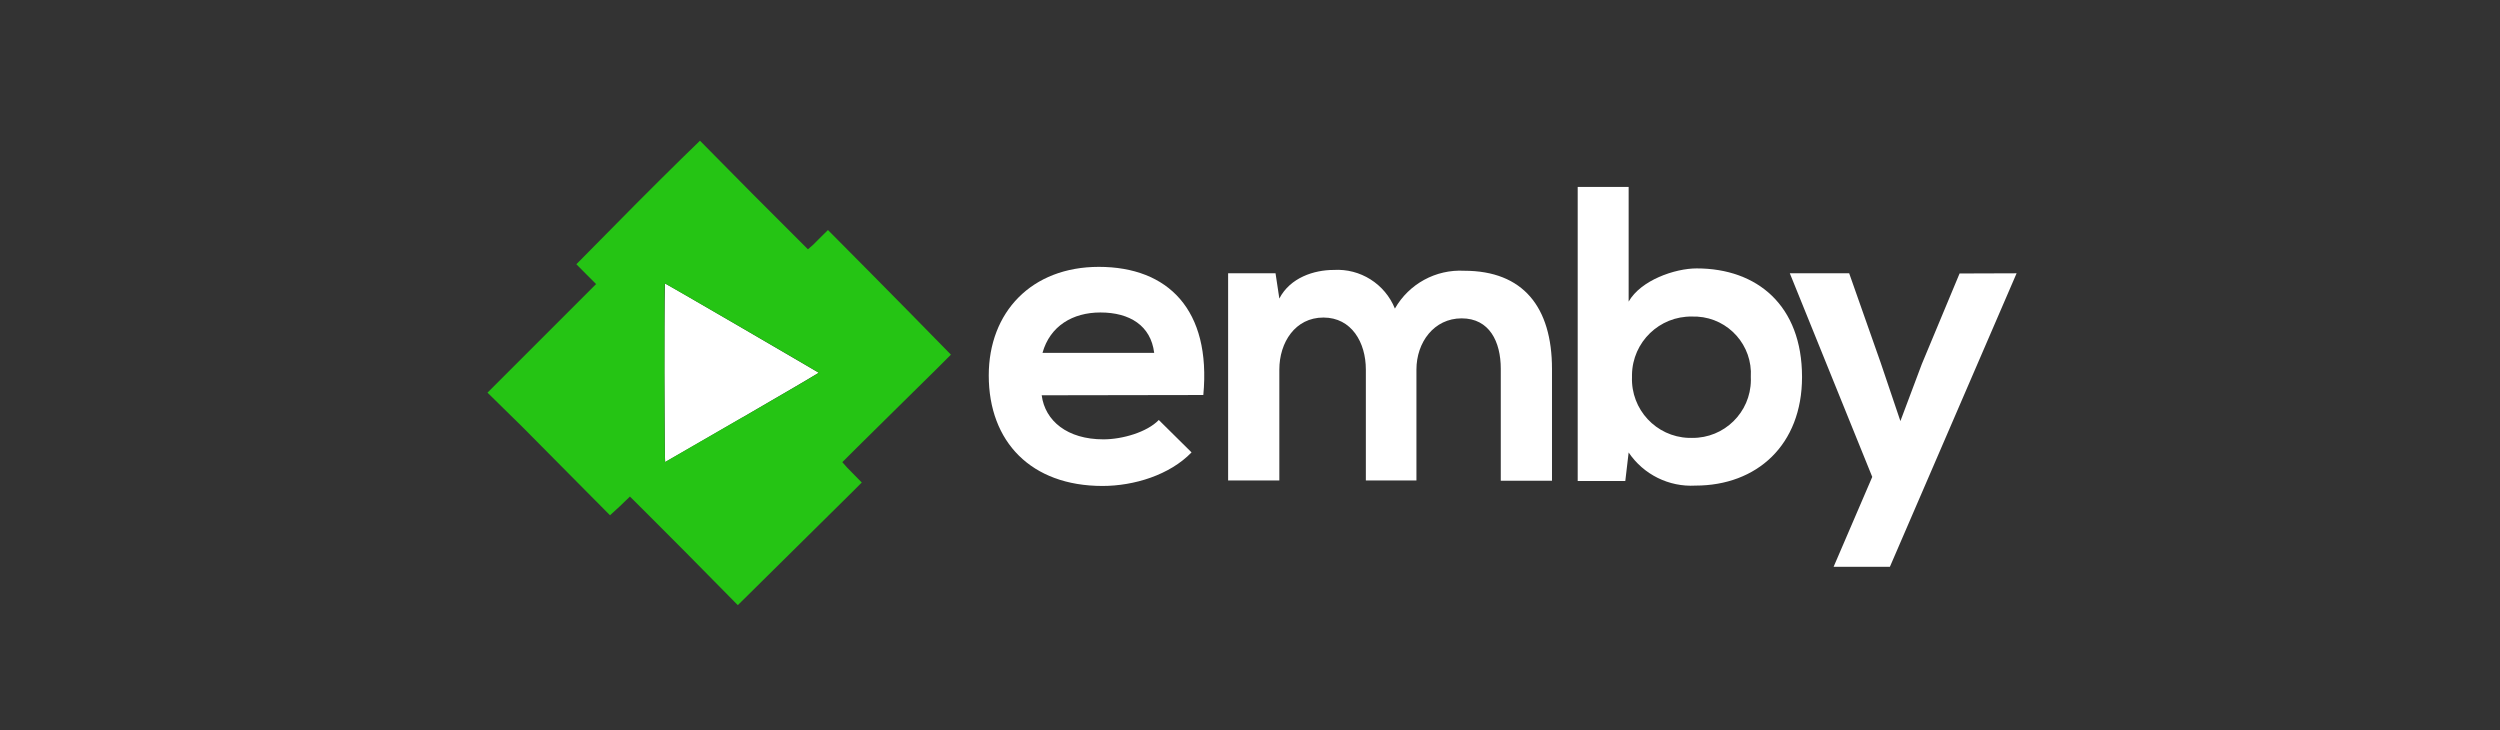 <?xml version="1.0" encoding="utf-8"?>
<!-- Generator: Adobe Illustrator 15.0.0, SVG Export Plug-In . SVG Version: 6.00 Build 0)  -->
<!DOCTYPE svg PUBLIC "-//W3C//DTD SVG 1.1//EN" "http://www.w3.org/Graphics/SVG/1.1/DTD/svg11.dtd">
<svg version="1.1" id="Layer_1" xmlns="http://www.w3.org/2000/svg" xmlns:xlink="http://www.w3.org/1999/xlink" x="0px" y="0px"
	 width="603.816px" height="176.336px" viewBox="3.63 305.95 603.816 176.336" enable-background="new 3.63 305.95 603.816 176.336"
	 xml:space="preserve">
<rect x="3.63" y="305.95" width="603.816" height="176.336" fill="#333333" stroke="none"/>
<title>Emby Logo</title>
<path fill="#FFFFFF" d="M255.226,401.42c0.809,6.186,6.186,10.645,14.907,10.645c4.568,0,10.535-1.727,13.376-4.677l7.913,7.825
	c-5.268,5.464-13.901,8.108-21.507,8.108c-17.224,0-27.475-10.645-27.475-26.688c0-15.3,10.338-26.229,26.578-26.229
	c16.721,0,27.168,10.36,25.245,30.95L255.226,401.42z M282.395,391.169c-0.809-6.557-5.88-9.748-12.983-9.748
	c-6.688,0-12.174,3.256-13.989,9.748H282.395z"/>
<path fill="#FFFFFF" d="M333.519,421.988v-26.775c0-6.557-3.454-12.568-10.251-12.568c-6.798,0-10.645,5.989-10.645,12.568v26.775
	h-12.371v-50.031h11.453l0.918,6.098c2.622-5.071,8.415-6.907,13.114-6.907c6.426-0.394,12.384,3.364,14.797,9.333
	c3.4-5.97,9.882-9.507,16.743-9.136c14.207,0,21.201,8.743,21.201,23.737v26.972h-12.371v-27.037c0-6.557-2.754-12.175-9.442-12.175
	s-10.929,5.792-10.929,12.371v26.775H333.519z"/>
<path fill="#FFFFFF" d="M396.991,351.105v27.693c2.951-5.18,11.169-8.021,16.437-8.021c14.601,0,25.441,8.939,25.441,26.229
	c0,16.436-10.928,26.229-25.747,26.229c-6.411,0.364-12.541-2.676-16.131-8l-0.809,6.885h-11.497v-71.014H396.991z M397.8,397.006
	c-0.292,7.828,5.818,14.412,13.647,14.703c0.288,0.012,0.577,0.014,0.866,0.006c7.761,0.082,14.118-6.145,14.199-13.906
	c0.003-0.268-0.002-0.535-0.015-0.803c0.463-7.591-5.315-14.12-12.906-14.583c-0.426-0.026-0.853-0.032-1.278-0.019
	c-7.882-0.134-14.38,6.146-14.514,14.028c-0.003,0.169-0.003,0.338,0,0.507V397.006z"/>
<path fill="#FFFFFF" d="M490.692,371.957l-30.6,70.883h-13.595l9.333-21.704l-19.912-49.179h14.338l7.606,21.595l4.765,14.099
	l5.181-13.792l9.114-21.857L490.692,371.957z"/>
<path fill="#FFFFFF" d="M164.3,417.551l18.622-10.754c10.186-5.9,18.491-10.775,18.469-10.819
	c-0.022-0.043-36.654-21.398-37.157-21.573c0,0-0.131,4.371-0.131,21.551C164.169,411.65,164.213,417.572,164.3,417.551z"/>
<path fill="#25C414" d="M204.714,362.624l-1.115-1.115l-2.36,2.339c-0.767,0.83-1.593,1.604-2.47,2.317
	c0,0-5.923-5.901-13.114-13.114c-7.191-7.213-12.918-13.114-12.961-13.114c-0.044,0-6.776,6.557-14.994,14.797l-14.863,15.038
	l2.382,2.404l2.382,2.382l-13.114,13.114l-13.114,13.115l8.481,8.327c4.677,4.743,11.365,11.476,14.819,14.95l6.295,6.339
	l2.382-2.186c1.312-1.29,2.404-2.317,2.426-2.339c0.022-0.022,5.901,5.901,13.114,13.114l12.939,13.114l0.874-0.853l26.666-26.359
	l2.404-2.404l-2.404-2.448c-0.808-0.783-1.573-1.607-2.295-2.471c0,0,5.879-5.879,13.114-12.982
	c7.234-7.104,13.114-12.939,13.114-12.983C233.303,391.563,216.386,374.339,204.714,362.624z M182.857,406.797l-18.623,10.754
	c0,0-0.131-5.9-0.131-21.595c0-17.245,0-21.595,0.131-21.551c0.438,0.175,37.157,21.485,37.157,21.573s-8.284,4.918-18.469,10.819
	H182.857z"/>
</svg>
